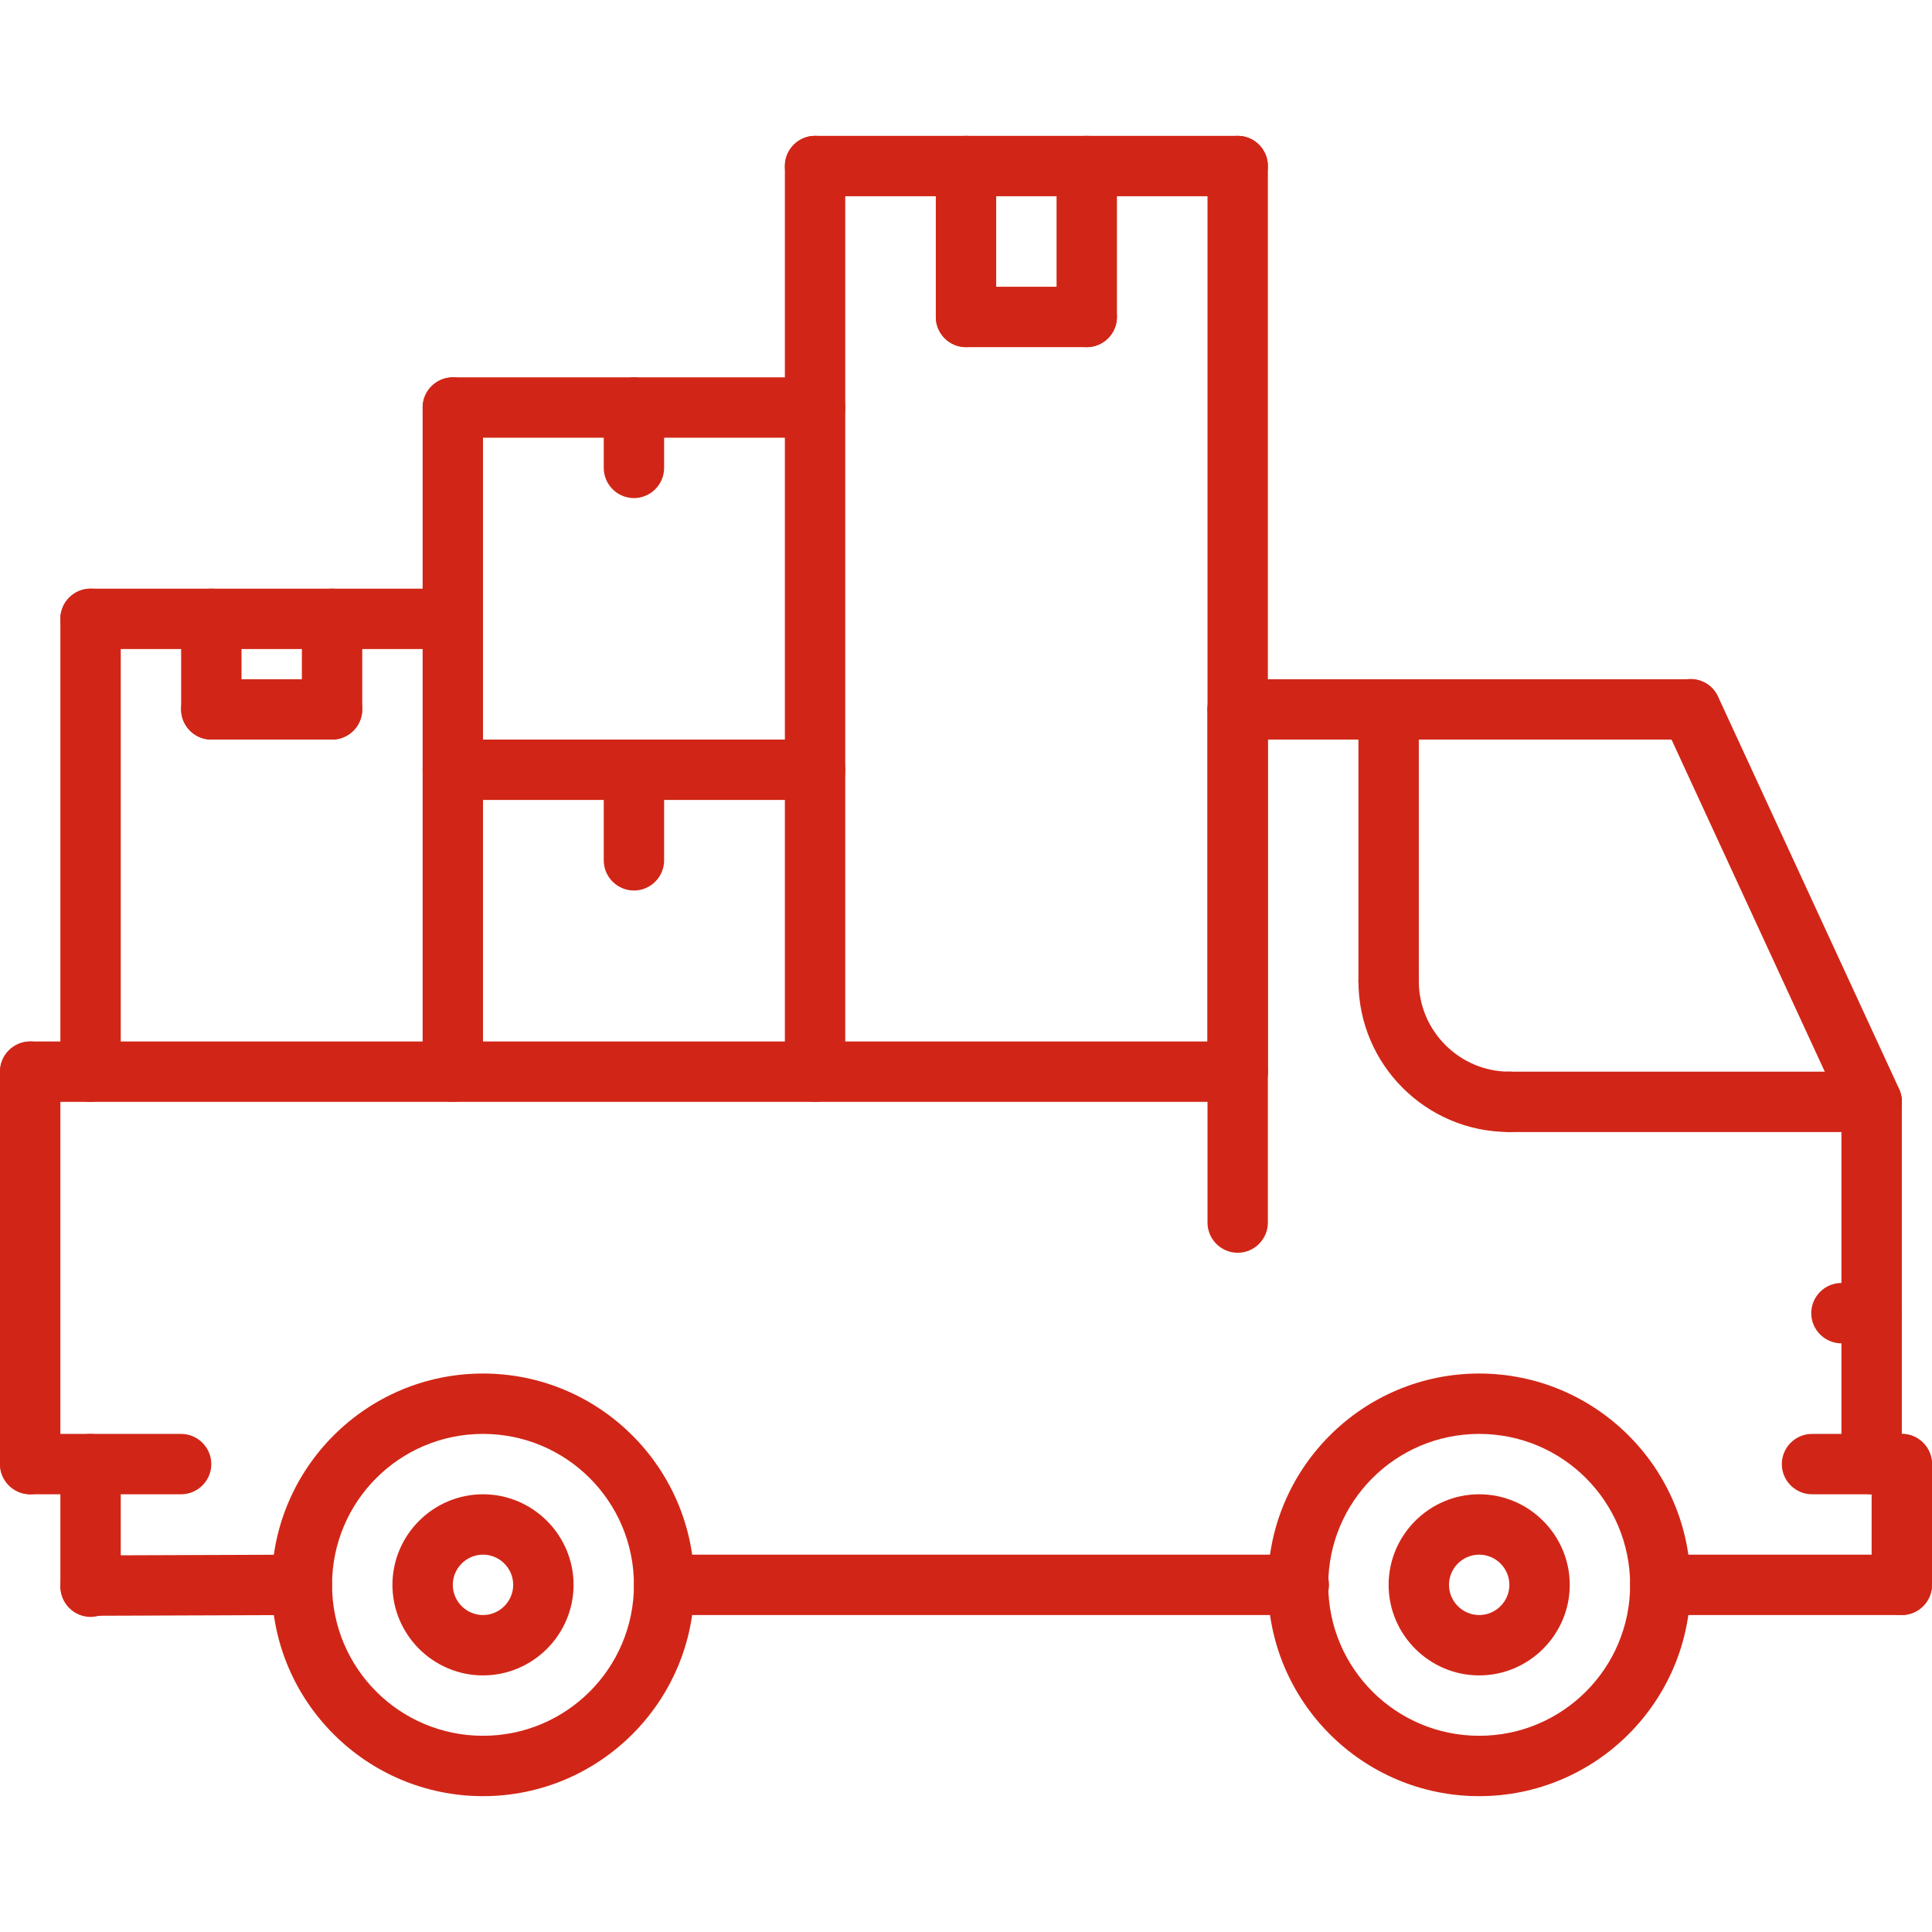 <?xml version="1.0" encoding="UTF-8"?> <!-- Generator: Adobe Illustrator 22.1.0, SVG Export Plug-In . SVG Version: 6.00 Build 0) --> <svg xmlns="http://www.w3.org/2000/svg" xmlns:xlink="http://www.w3.org/1999/xlink" id="Capa_1" x="0px" y="0px" viewBox="0 0 512 512" style="enable-background:new 0 0 512 512;" xml:space="preserve"> <style type="text/css"> .st0{fill:#D12617;} </style> <g> <g> <path class="st0" d="M328,36H216c-4.4,0-8,3.6-8,8s3.6,8,8,8h112c4.4,0,8-3.6,8-8S332.4,36,328,36z"></path> </g> </g> <g> <g> <path class="st0" d="M288,36c-4.4,0-8,3.6-8,8v40c0,4.4,3.6,8,8,8s8-3.6,8-8V44C296,39.6,292.4,36,288,36z"></path> </g> </g> <g> <g> <path class="st0" d="M288,76h-32c-4.4,0-8,3.6-8,8s3.6,8,8,8h32c4.4,0,8-3.6,8-8S292.4,76,288,76z"></path> </g> </g> <g> <g> <path class="st0" d="M256,36c-4.4,0-8,3.6-8,8v40c0,4.4,3.6,8,8,8c4.4,0,8-3.6,8-8V44C264,39.6,260.4,36,256,36z"></path> </g> </g> <g> <g> <path class="st0" d="M216,196h-96c-4.4,0-8,3.6-8,8s3.6,8,8,8h96c4.4,0,8-3.6,8-8S220.4,196,216,196z"></path> </g> </g> <g> <g> <path class="st0" d="M328,180c-4.4,0-8,3.6-8,8v136c0,4.4,3.6,8,8,8s8-3.6,8-8V188C336,183.6,332.4,180,328,180z"></path> </g> </g> <g> <g> <path class="st0" d="M504,380h-23.8c-4.4,0-8,3.6-8,8s3.6,8,8,8H504c4.4,0,8-3.6,8-8S508.4,380,504,380z"></path> </g> </g> <g> <g> <path class="st0" d="M504,380c-4.4,0-8,3.6-8,8v32c0,4.4,3.6,8,8,8s8-3.6,8-8v-32C512,383.6,508.4,380,504,380z"></path> </g> </g> <g> <g> <path class="st0" d="M80,412C80,412,80,412,80,412l-56,0.2c-4.4,0-8,3.6-8,8c0,4.4,3.6,8,8,8c0,0,0,0,0,0l56-0.2c4.4,0,8-3.6,8-8 C88,415.6,84.4,412,80,412z"></path> </g> </g> <g> <g> <path class="st0" d="M496,340h-8c-4.4,0-8,3.6-8,8s3.6,8,8,8h8c4.4,0,8-3.6,8-8S500.4,340,496,340z"></path> </g> </g> <g> <g> <path class="st0" d="M496,284c-4.4,0-8,3.6-8,8v96c0,4.4,3.6,8,8,8s8-3.6,8-8v-96C504,287.6,500.4,284,496,284z"></path> </g> </g> <g> <g> <path class="st0" d="M448,180H328c-4.4,0-8,3.6-8,8s3.6,8,8,8h120c4.4,0,8-3.6,8-8S452.4,180,448,180z"></path> </g> </g> <g> <g> <path class="st0" d="M503.3,288.6l-48-104c-1.8-4-6.6-5.8-10.6-3.9c-4,1.8-5.8,6.6-3.9,10.6l48,104c1.4,2.9,4.2,4.6,7.3,4.6 c1.1,0,2.3-0.2,3.3-0.7C503.4,297.4,505.1,292.7,503.3,288.6z"></path> </g> </g> <g> <g> <path class="st0" d="M24,380c-4.4,0-8,3.6-8,8v32.5c0,4.4,3.6,8,8,8s8-3.6,8-8V388C32,383.6,28.4,380,24,380z"></path> </g> </g> <g> <g> <path class="st0" d="M8,276c-4.4,0-8,3.6-8,8v104c0,4.4,3.6,8,8,8s8-3.6,8-8V284C16,279.6,12.4,276,8,276z"></path> </g> </g> <g> <g> <path class="st0" d="M328,276H8c-4.4,0-8,3.6-8,8s3.6,8,8,8h320c4.4,0,8-3.6,8-8S332.4,276,328,276z"></path> </g> </g> <g> <g> <path class="st0" d="M48,380H8c-4.4,0-8,3.6-8,8s3.6,8,8,8h40c4.4,0,8-3.6,8-8S52.4,380,48,380z"></path> </g> </g> <g> <g> <path class="st0" d="M128,364c-30.9,0-56,25.1-56,56s25.1,56,56,56s56-25.1,56-56S158.9,364,128,364z M128,460 c-22.1,0-40-17.9-40-40s17.9-40,40-40s40,17.9,40,40S150.1,460,128,460z"></path> </g> </g> <g> <g> <path class="st0" d="M128,396c-13.2,0-24,10.8-24,24s10.8,24,24,24s24-10.8,24-24S141.2,396,128,396z M128,428c-4.4,0-8-3.6-8-8 s3.6-8,8-8s8,3.6,8,8S132.4,428,128,428z"></path> </g> </g> <g> <g> <path class="st0" d="M392,396c-13.2,0-24,10.8-24,24s10.8,24,24,24s24-10.8,24-24S405.2,396,392,396z M392,428c-4.4,0-8-3.6-8-8 s3.6-8,8-8s8,3.6,8,8S396.4,428,392,428z"></path> </g> </g> <g> <g> <path class="st0" d="M392,364c-30.9,0-56,25.1-56,56s25.1,56,56,56s56-25.1,56-56S422.9,364,392,364z M392,460 c-22.1,0-40-17.9-40-40s17.9-40,40-40s40,17.9,40,40S414.1,460,392,460z"></path> </g> </g> <g> <g> <path class="st0" d="M344.2,412H176c-4.4,0-8,3.6-8,8s3.6,8,8,8h168.2c4.4,0,8-3.6,8-8S348.6,412,344.2,412z"></path> </g> </g> <g> <g> <path class="st0" d="M504,412h-64c-4.4,0-8,3.6-8,8s3.6,8,8,8h64c4.4,0,8-3.6,8-8S508.4,412,504,412z"></path> </g> </g> <g> <g> <path class="st0" d="M496,284h-96c-4.4,0-8,3.6-8,8s3.6,8,8,8h96c4.4,0,8-3.6,8-8S500.4,284,496,284z"></path> </g> </g> <g> <g> <path class="st0" d="M400,284c-13.2,0-24-10.8-24-24c0-4.4-3.6-8-8-8s-8,3.6-8,8c0,22.1,17.9,40,40,40c4.4,0,8-3.6,8-8 S404.4,284,400,284z"></path> </g> </g> <g> <g> <path class="st0" d="M368,180c-4.4,0-8,3.6-8,8v72c0,4.4,3.6,8,8,8s8-3.6,8-8v-72C376,183.6,372.4,180,368,180z"></path> </g> </g> <g> <g> <path class="st0" d="M328,36c-4.4,0-8,3.6-8,8v240c0,4.4,3.6,8,8,8s8-3.6,8-8V44C336,39.6,332.4,36,328,36z"></path> </g> </g> <g> <g> <path class="st0" d="M216,36c-4.4,0-8,3.6-8,8v240c0,4.4,3.6,8,8,8s8-3.6,8-8V44C224,39.6,220.4,36,216,36z"></path> </g> </g> <g> <g> <path class="st0" d="M120,100c-4.4,0-8,3.6-8,8v176c0,4.4,3.6,8,8,8s8-3.6,8-8V108C128,103.6,124.4,100,120,100z"></path> </g> </g> <g> <g> <path class="st0" d="M168,196c-4.4,0-8,3.6-8,8v24c0,4.4,3.6,8,8,8s8-3.6,8-8v-24C176,199.6,172.4,196,168,196z"></path> </g> </g> <g> <g> <path class="st0" d="M216,100h-96c-4.4,0-8,3.6-8,8s3.6,8,8,8h96c4.4,0,8-3.6,8-8S220.4,100,216,100z"></path> </g> </g> <g> <g> <path class="st0" d="M168,100c-4.4,0-8,3.6-8,8v16c0,4.4,3.6,8,8,8s8-3.6,8-8v-16C176,103.6,172.4,100,168,100z"></path> </g> </g> <g> <g> <path class="st0" d="M24,156c-4.4,0-8,3.6-8,8v120c0,4.4,3.6,8,8,8s8-3.6,8-8V164C32,159.6,28.4,156,24,156z"></path> </g> </g> <g> <g> <path class="st0" d="M120,156H24c-4.4,0-8,3.6-8,8s3.6,8,8,8h96c4.4,0,8-3.6,8-8S124.4,156,120,156z"></path> </g> </g> <g> <g> <path class="st0" d="M56,156c-4.4,0-8,3.6-8,8v24c0,4.4,3.6,8,8,8s8-3.6,8-8v-24C64,159.6,60.4,156,56,156z"></path> </g> </g> <g> <g> <path class="st0" d="M88,180H56c-4.4,0-8,3.6-8,8s3.6,8,8,8h32c4.4,0,8-3.6,8-8S92.4,180,88,180z"></path> </g> </g> <g> <g> <path class="st0" d="M88,156c-4.4,0-8,3.6-8,8v24c0,4.4,3.6,8,8,8s8-3.6,8-8v-24C96,159.6,92.4,156,88,156z"></path> </g> </g> </svg> 